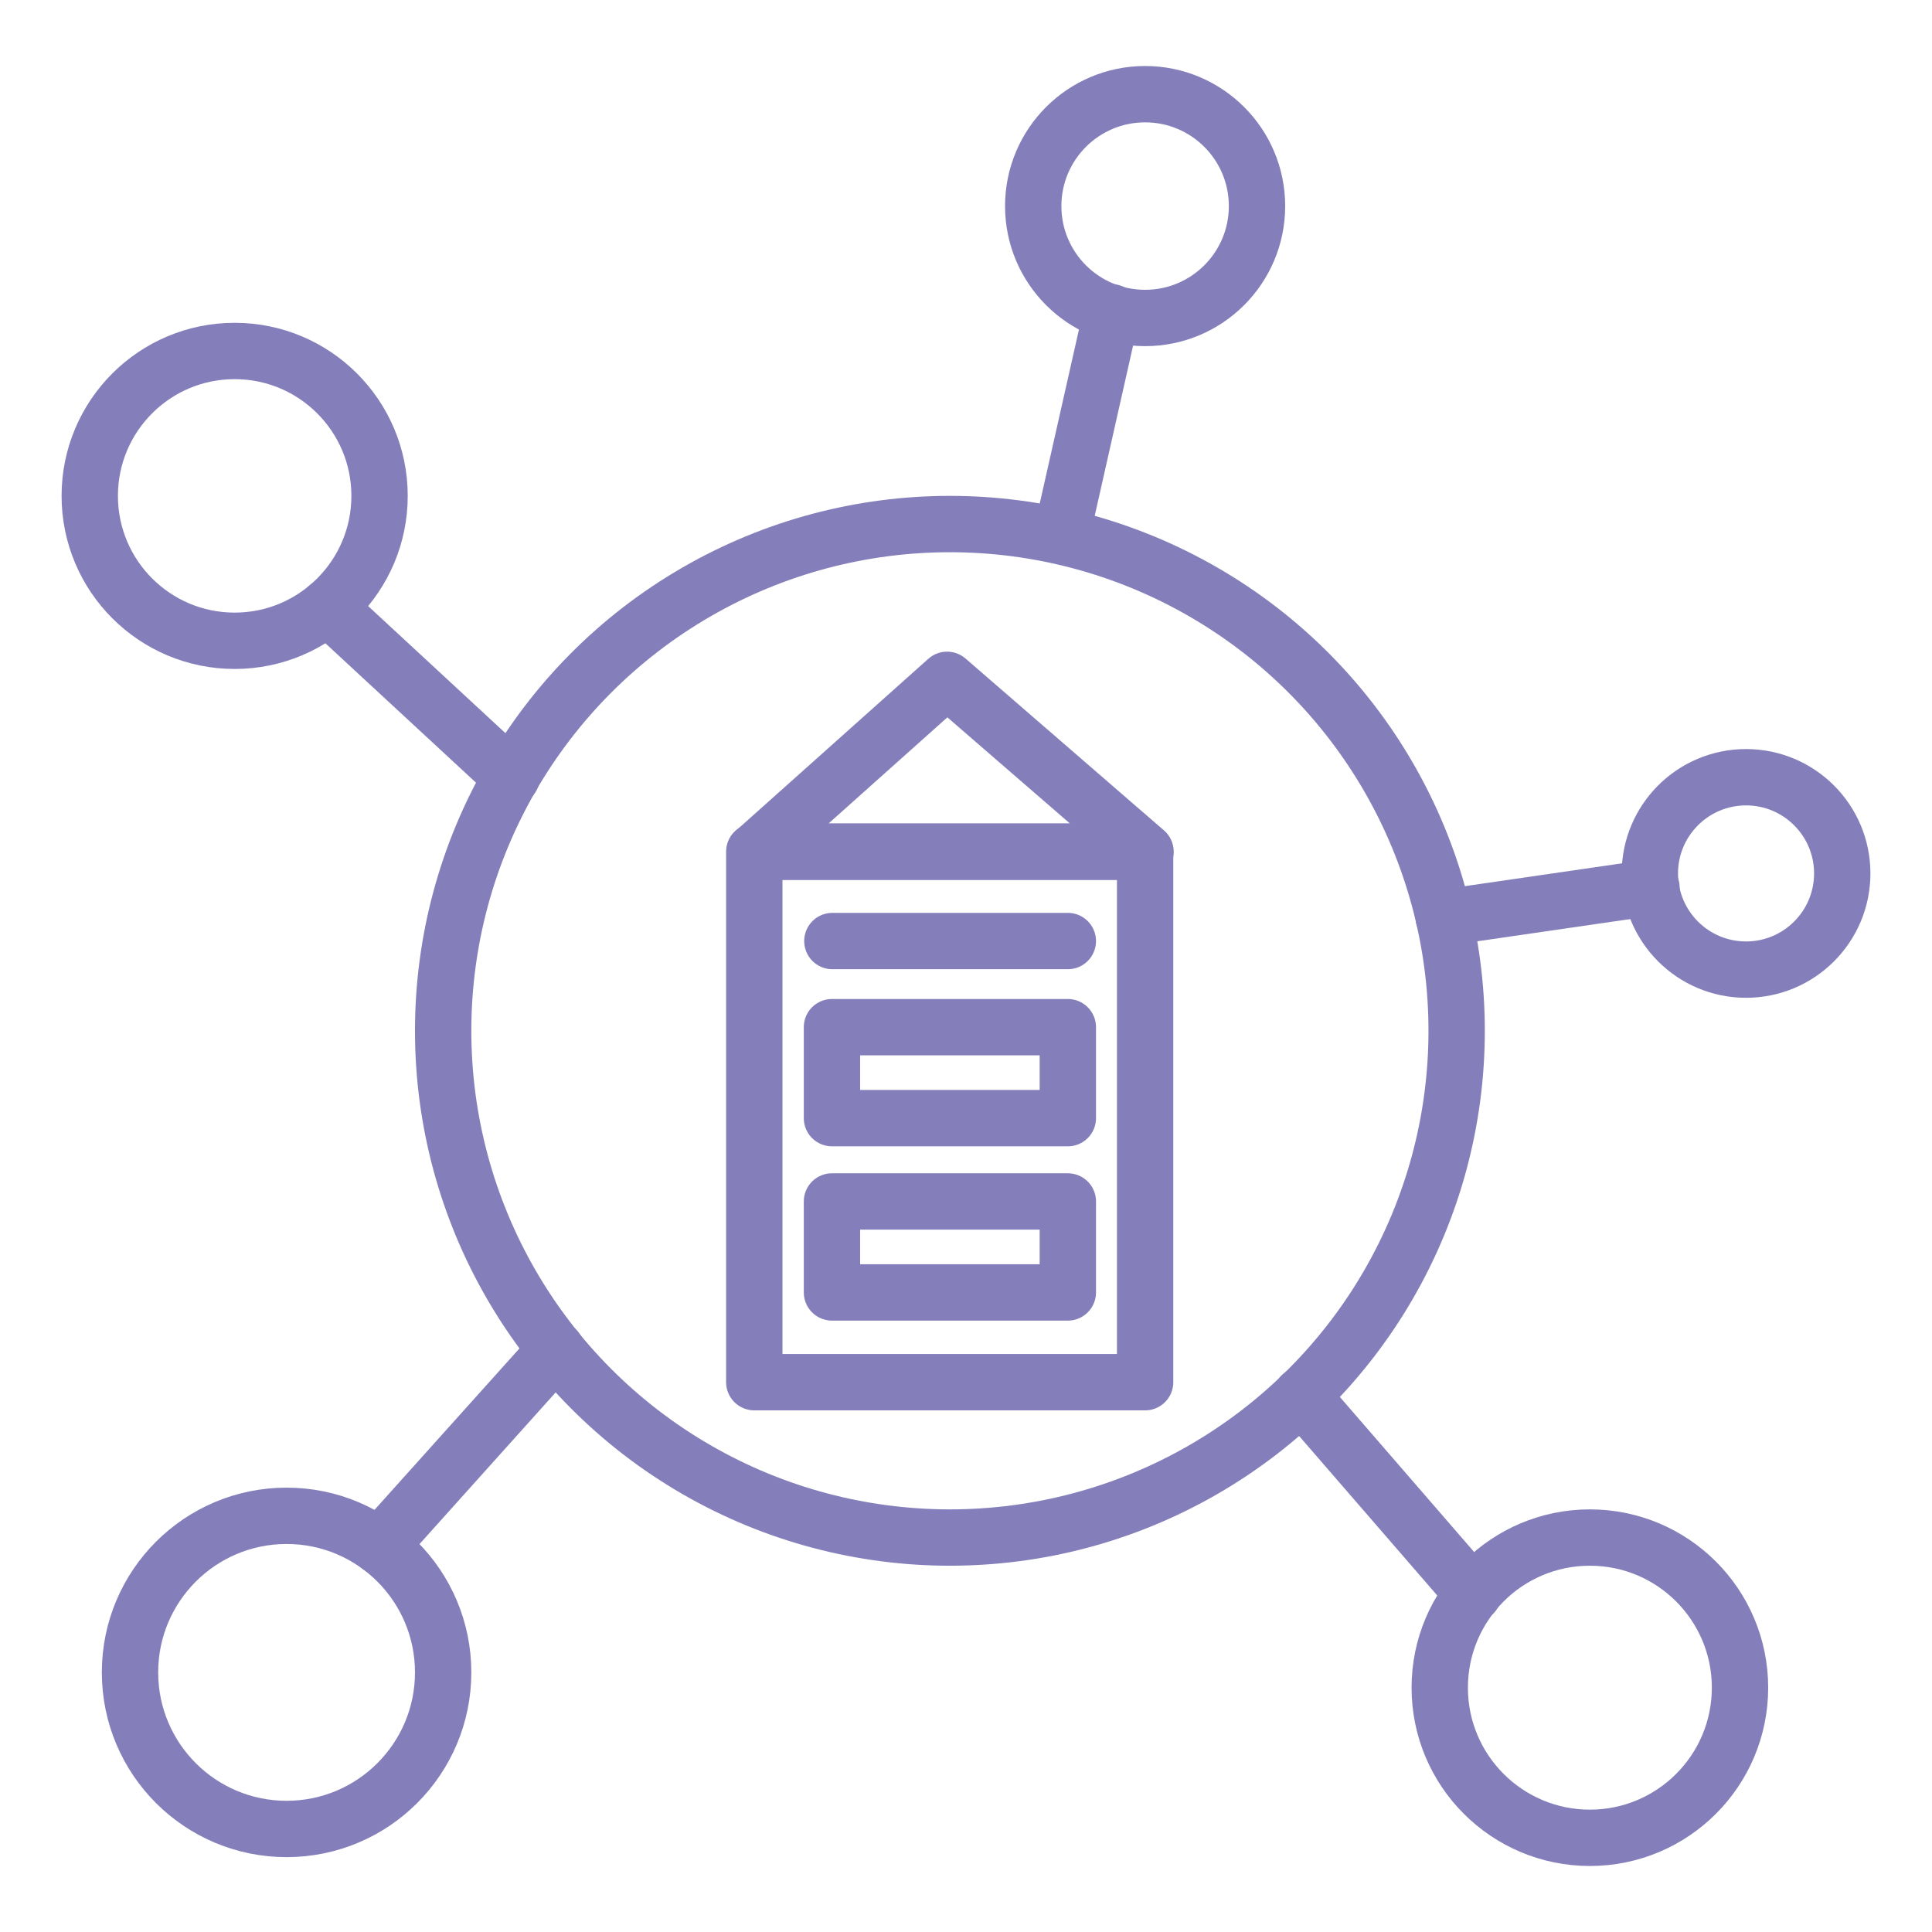 <?xml version="1.0" encoding="UTF-8"?>
<svg xmlns="http://www.w3.org/2000/svg" id="ae5ca378-f838-4c24-8362-bfba5978658e" data-name="Calque 1" viewBox="0 0 48 48">
  <rect x="18.74" y="21.16" width="9.71" height="13.18" style="fill:none;stroke:#847fbb;stroke-linecap:round;stroke-linejoin:round;stroke-width:1.4px"></rect>
  <polygon points="18.75 21.16 23.53 16.89 28.46 21.16 18.75 21.16" style="fill:none;stroke:#847fbb;stroke-linecap:round;stroke-linejoin:round;stroke-width:1.4px"></polygon>
  <rect x="20.67" y="25.52" width="5.86" height="2.26" style="fill:none;stroke:#847fbb;stroke-linecap:round;stroke-linejoin:round;stroke-width:1.4px"></rect>
  <rect x="20.67" y="29.85" width="5.86" height="2.26" style="fill:none;stroke:#847fbb;stroke-linecap:round;stroke-linejoin:round;stroke-width:1.4px"></rect>
  <line x1="20.68" y1="23.38" x2="26.53" y2="23.38" style="fill:none;stroke:#847fbb;stroke-linecap:round;stroke-linejoin:round;stroke-width:1.4px"></line>
  <circle cx="23.6" cy="25.61" r="12.59" style="fill:none;stroke:#847fbb;stroke-linecap:round;stroke-linejoin:round;stroke-width:1.4px"></circle>
  <circle cx="5.83" cy="12.32" r="3.6" style="fill:none;stroke:#847fbb;stroke-linecap:round;stroke-linejoin:round;stroke-width:1.4px"></circle>
  <circle cx="28.45" cy="5.12" r="2.78" style="fill:none;stroke:#847fbb;stroke-linecap:round;stroke-linejoin:round;stroke-width:1.4px"></circle>
  <circle cx="43.38" cy="21.7" r="2.39" style="fill:none;stroke:#847fbb;stroke-linecap:round;stroke-linejoin:round;stroke-width:1.4px"></circle>
  <circle cx="39.5" cy="41.93" r="3.73" style="fill:none;stroke:#847fbb;stroke-linecap:round;stroke-linejoin:round;stroke-width:1.4px"></circle>
  <circle cx="7.12" cy="41.55" r="3.89" style="fill:none;stroke:#847fbb;stroke-linecap:round;stroke-linejoin:round;stroke-width:1.4px"></circle>
  <line x1="8.14" y1="15.08" x2="12.71" y2="19.31" style="fill:none;stroke:#847fbb;stroke-linecap:round;stroke-linejoin:round;stroke-width:1.4px"></line>
  <line x1="27.62" y1="7.76" x2="26.38" y2="13.26" style="fill:none;stroke:#847fbb;stroke-linecap:round;stroke-linejoin:round;stroke-width:1.4px"></line>
  <line x1="41.03" y1="22.05" x2="35.87" y2="22.8" style="fill:none;stroke:#847fbb;stroke-linecap:round;stroke-linejoin:round;stroke-width:1.4px"></line>
  <line x1="36.6" y1="39.6" x2="32.33" y2="34.67" style="fill:none;stroke:#847fbb;stroke-linecap:round;stroke-linejoin:round;stroke-width:1.4px"></line>
  <line x1="9.43" y1="38.42" x2="13.82" y2="33.53" style="fill:none;stroke:#847fbb;stroke-linecap:round;stroke-linejoin:round;stroke-width:1.4px"></line>
</svg>
